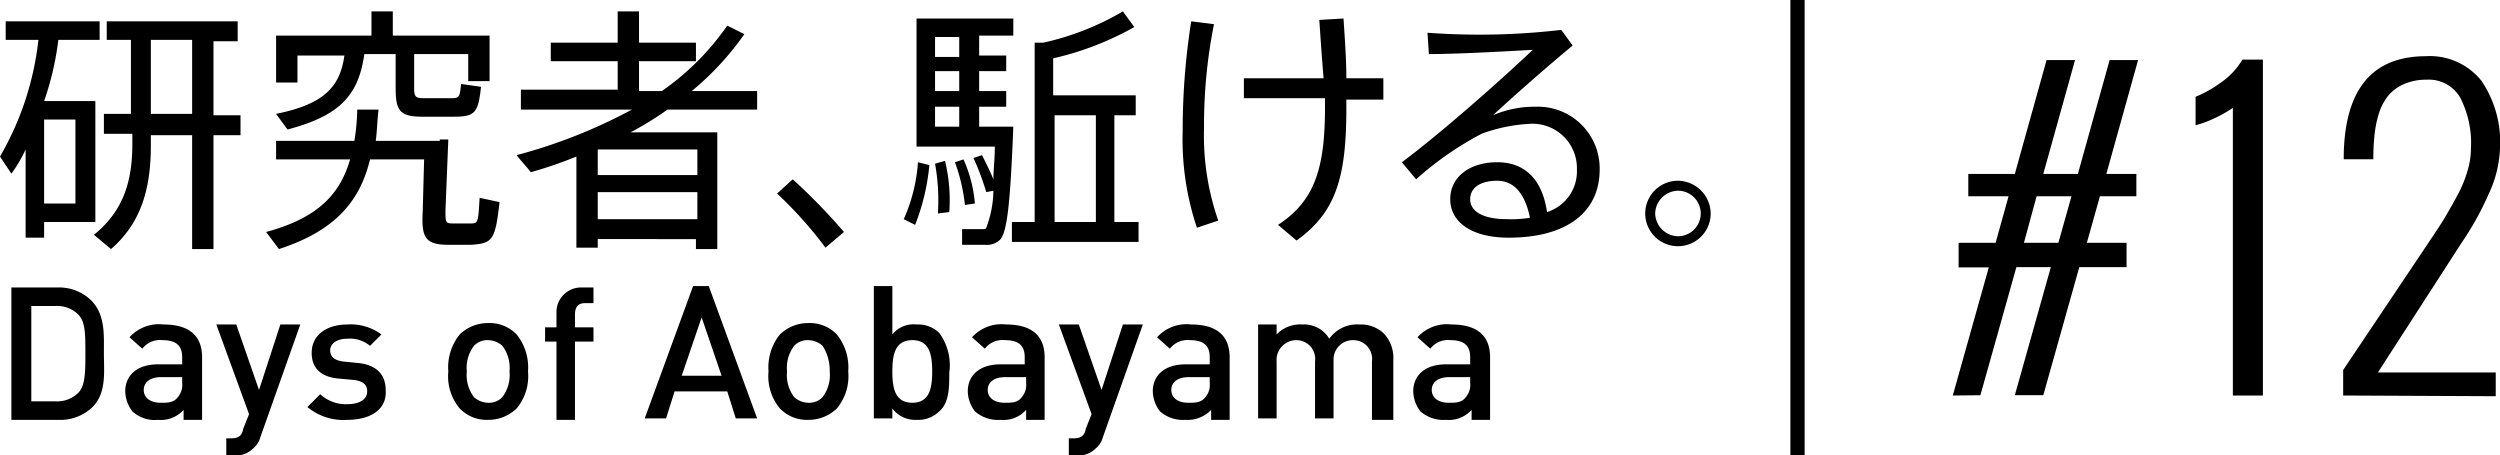<svg xmlns="http://www.w3.org/2000/svg" viewBox="0 0 175.66 32">
  <title>title_da</title>
  <g>
    <g>
      <path d="M6.7,7.1v8.5H3.1v1.1H1.8V10.5a9.5,9.5,0,0,1-1,1.7L0,11A20.9,20.9,0,0,0,2.7,2.8H.4V1.5H7V2.8H4.1a20.69,20.69,0,0,1-1,4.3ZM5.3,14.3V8.4H3.1v5.9ZM9.2,8V2.8H7.5V1.5h9.2V2.9H15V8.1h1.9V9.5H15v8H13.5v-8H10.6v.7c0,2.9-.6,5.4-2.8,7.3l-1.2-1c2.1-1.7,2.7-3.8,2.7-6.4V9.4h-2V8Zm4.3,0V2.8H10.6V8Z"/>
      <path d="M30.9,9.8h.6l-.2,5c0,.8,0,.9.5.9h1.3c.5,0,.5-.1.6-1.8l1.4.3c-.3,2.7-.5,2.9-2,3H31.5c-1.6,0-1.9-.5-1.8-2.3l.1-3.7H26c-.7,2.9-2.4,5-6.4,6.3l-.9-1.2c3.7-1,5.2-2.7,5.9-5.1H19.4V9.9h5.5a15,15,0,0,0,.2-2.2h1.5c-.1.8-.1,1.5-.2,2.2h4.5ZM29.1,6.2c0,.6.1.7.7.7h1.9c.6,0,.6-.1.7-1l1.4.2c-.2,1.8-.4,2.1-1.9,2.1H29.7c-1.6,0-1.9-.4-1.9-2V3.8H25.6c-.4,2.8-1.6,4.3-5.4,5.3L19.4,8c3.5-.7,4.5-2,4.8-4.1H20.9V5.8H19.4V2.5h6.7V.8h1.5V2.5h6.8V5.7H32.9V3.8H29.1Z"/>
      <path d="M42,16.7v.7H40.5V11a30.05,30.05,0,0,1-3.2,1.1c-.4-.5-.7-.8-1-1.2a37,37,0,0,0,8.1-3.2H36.6V6.3h6.8v-2H38.7V3h4.7V.8h1.5V3h4V4.3h-4V6.4h1.6a18.28,18.28,0,0,0,4.6-4.6l1.2.6a20,20,0,0,1-3.7,4h4.6V7.7H46.9a22.61,22.61,0,0,1-2.6,1.6h6.1v8.2H48.9v-.7H42Zm7-4.4V10.5H42v1.8Zm0,3.1V13.5H42v1.9Z"/>
      <path d="M55.7,12.6a41.32,41.32,0,0,1,3.6,3.7L58,17.4a28.28,28.28,0,0,0-3.4-3.8Z"/>
      <path d="M65.3,11.6a15.24,15.24,0,0,1-1,4.2l-.8-.4a11.74,11.74,0,0,0,1-4Zm3.7-.7c.3.6.6,1.2.8,1.7,0-.7.1-1.4.1-2.3H64.4v-9h6.8V2.5H68.8V3.9h1.9V5H68.8V6.4h1.9V7.5H68.8V8.9h2.4c-.2,5-.4,7.6-1,8a1.33,1.33,0,0,1-1,.3H67.6V16.1H69c.1,0,.3,0,.3-.1a7.56,7.56,0,0,0,.5-2.6l-.5.1a18.63,18.63,0,0,0-.9-2.4Zm-2.6.4a11.66,11.66,0,0,1,.3,3.6l-.8.1a14.49,14.49,0,0,0-.2-3.5Zm1-7.4V2.6H65.7V4h1.7Zm0,2.5V5H65.7V6.4Zm0,2.6V7.5H65.7V8.9h1.7Zm.3,2.2a9.48,9.48,0,0,1,.8,3.1l-.7.1a12.82,12.82,0,0,0-.7-3Zm5,4.4V3h.6A19.25,19.25,0,0,0,78.9.8l.8,1.1A21.17,21.17,0,0,1,74,4.1V6.7h5.8V8.1H78.3v7.5H80V17H71.1V15.6Zm4.3,0V8.1H74.1v7.5Z"/>
      <path d="M85.3,1.7A36.11,36.11,0,0,0,84.6,9a18.13,18.13,0,0,0,1,6.5l-1.5.5a19.51,19.51,0,0,1-1-6.8,49,49,0,0,1,.6-7.7ZM93,5.5c-.1-1.2-.2-2.6-.3-4.1l1.7-.1c.1,1.5.2,2.9.2,4.2h2.6V7H94.6v.6c0,4.8-.7,7.3-3.5,9.3l-1.3-1.1c2.6-1.7,3.3-4,3.3-8.3V6.9H87.4V5.5Z"/>
      <path d="M109.7,2.1l.8,1.1c-1.7,1.4-4.2,3.6-5.6,4.9a7.31,7.31,0,0,1,3-.6,4.34,4.34,0,0,1,4.5,4.4c0,3-2.3,4.8-6.4,4.8-2.6,0-4.1-1.1-4.1-2.7s1.4-2.6,3.3-2.6c2.1,0,3.2,1.4,3.5,3.5a3,3,0,0,0,2.1-3,3.12,3.12,0,0,0-3.3-3.2,11.45,11.45,0,0,0-3.4.7,22.69,22.69,0,0,0-4.6,3.2l-1-1.2c2.7-2,7.1-5.9,9.2-7.9-1.7.1-5.3.3-7.3.3l-.1-1.5A49.41,49.41,0,0,0,109.7,2.1Zm-4.5,10.6c-1.2,0-1.9.5-1.9,1.3s.8,1.4,2.6,1.4a8.08,8.08,0,0,0,1.6-.1C107.2,13.8,106.5,12.7,105.2,12.7Z"/>
      <path d="M120.2,15a2.3,2.3,0,1,1-2.3-2.3,2.33,2.33,0,0,1,2.3,2.3Zm-3.9,0a1.64,1.64,0,0,0,1.6,1.6,1.6,1.6,0,0,0,0-3.2,1.64,1.64,0,0,0-1.6,1.6Z"/>
    </g>
    <g>
      <path d="M6.5,28.6a3.24,3.24,0,0,1-2.4.9H.8V20.2H4a3.24,3.24,0,0,1,2.4.9c1,1,.9,2.4.9,3.7S7.5,27.6,6.5,28.6Zm-1-6.5a2.11,2.11,0,0,0-1.6-.6H2.2v6.7H3.9a2.11,2.11,0,0,0,1.6-.6c.5-.5.5-1.5.5-2.8S6,22.6,5.5,22.1Z"/>
      <path d="M12.9,29.4v-.6a2.14,2.14,0,0,1-1.8.7,2.29,2.29,0,0,1-1.8-.6,2.39,2.39,0,0,1-.5-1.4c0-1.1.8-1.9,2.3-1.9h1.7v-.5c0-.8-.4-1.2-1.4-1.2a1.56,1.56,0,0,0-1.4.6l-.9-.8a2.78,2.78,0,0,1,2.4-.9c1.8,0,2.7.8,2.7,2.3v4.4H12.9Zm-.1-2.9H11.3c-.8,0-1.2.4-1.2.9s.4.9,1.2.9c.5,0,.9,0,1.2-.4a1.33,1.33,0,0,0,.3-1Z"/>
      <path d="M18.3,30.7a1.58,1.58,0,0,1-.5.8,1.74,1.74,0,0,1-1.4.5h-.5V30.8h.3c.6,0,.8-.2.9-.7l.4-1-2.3-6.3h1.4l1.6,4.6,1.5-4.6h1.4Z"/>
      <path d="M24.4,29.5a3.94,3.94,0,0,1-2.8-.9l.9-.9a2.64,2.64,0,0,0,1.9.7c.8,0,1.4-.3,1.4-.9,0-.4-.2-.7-.9-.8l-1.1-.1c-1.2-.1-1.9-.7-1.9-1.8,0-1.3,1.1-2,2.5-2a3.61,3.61,0,0,1,2.4.7l-.8.8a2.2,2.2,0,0,0-1.6-.5c-.8,0-1.2.4-1.2.8s.2.7.9.8l1,.1c1.2.1,2,.7,2,1.9C27.2,28.8,26,29.5,24.4,29.5Z"/>
      <path d="M36.3,28.7a2.85,2.85,0,0,1-2,.8,2.63,2.63,0,0,1-2-.8,3.54,3.54,0,0,1-.8-2.6,3.69,3.69,0,0,1,.8-2.6,2.85,2.85,0,0,1,2-.8,2.63,2.63,0,0,1,2,.8,3.69,3.69,0,0,1,.8,2.6A3.54,3.54,0,0,1,36.3,28.7Zm-1-4.4a1.53,1.53,0,0,0-1-.4,1.28,1.28,0,0,0-1,.4,2.57,2.57,0,0,0-.5,1.8,2.57,2.57,0,0,0,.5,1.8,1.53,1.53,0,0,0,1,.4,1.28,1.28,0,0,0,1-.4,2.57,2.57,0,0,0,.5-1.8A2.57,2.57,0,0,0,35.3,24.3Z"/>
      <path d="M40.4,24v5.5H39.1V24h-.8V23h.8V22a1.73,1.73,0,0,1,1.8-1.8h.8v1.1h-.6c-.5,0-.7.3-.7.8V23h1.3v1Z"/>
      <path d="M51.7,29.4l-.6-1.9H47.4l-.6,1.9H45.3l3.4-9.3h1.1l3.4,9.3Zm-2.4-7.1-1.4,4.1h2.8Z"/>
      <path d="M58.8,28.7a2.85,2.85,0,0,1-2,.8,2.63,2.63,0,0,1-2-.8,3.54,3.54,0,0,1-.8-2.6,3.69,3.69,0,0,1,.8-2.6,2.85,2.85,0,0,1,2-.8,2.63,2.63,0,0,1,2,.8,3.69,3.69,0,0,1,.8,2.6A3.54,3.54,0,0,1,58.8,28.7Zm-1-4.4a1.53,1.53,0,0,0-1-.4,1.28,1.28,0,0,0-1,.4,2.57,2.57,0,0,0-.5,1.8,2.57,2.57,0,0,0,.5,1.8,1.53,1.53,0,0,0,1,.4,1.28,1.28,0,0,0,1-.4,2.57,2.57,0,0,0,.5-1.8A3.2,3.2,0,0,0,57.8,24.3Z"/>
      <path d="M66,28.9a2.11,2.11,0,0,1-1.6.6,2,2,0,0,1-1.7-.8v.7H61.4V20.1h1.3v3.4a1.9,1.9,0,0,1,1.7-.7,2.11,2.11,0,0,1,1.6.6,3.83,3.83,0,0,1,.7,2.8C66.7,27.2,66.7,28.3,66,28.9Zm-1.9-5c-1.2,0-1.4,1-1.4,2.2s.2,2.2,1.4,2.2,1.4-1,1.4-2.2S65.3,23.9,64.1,23.9Z"/>
      <path d="M72.1,29.4v-.6a2.14,2.14,0,0,1-1.8.7,2.44,2.44,0,0,1-1.8-.6,2.39,2.39,0,0,1-.5-1.4c0-1.1.8-1.9,2.3-1.9H72v-.5c0-.8-.4-1.2-1.4-1.2a1.56,1.56,0,0,0-1.4.6l-.9-.8a2.78,2.78,0,0,1,2.4-.9c1.8,0,2.7.8,2.7,2.3v4.4H72.1Zm0-2.9H70.6c-.8,0-1.2.4-1.2.9s.4.9,1.2.9c.5,0,.9,0,1.2-.4a1.33,1.33,0,0,0,.3-1Z"/>
      <path d="M77.5,30.7a1.58,1.58,0,0,1-.5.8,1.74,1.74,0,0,1-1.4.5h-.5V30.8h.3c.6,0,.8-.2.9-.7l.4-1-2.3-6.3h1.4l1.6,4.6,1.5-4.6h1.4Z"/>
      <path d="M85.1,29.4v-.6a2.27,2.27,0,0,1-1.8.7,2.44,2.44,0,0,1-1.8-.6,2.39,2.39,0,0,1-.5-1.4c0-1.1.8-1.9,2.3-1.9H85v-.5c0-.8-.4-1.2-1.4-1.2a1.56,1.56,0,0,0-1.4.6l-.9-.8a2.78,2.78,0,0,1,2.4-.9c1.8,0,2.7.8,2.7,2.3v4.4H85.1ZM85,26.5H83.5c-.8,0-1.2.4-1.2.9s.4.9,1.2.9c.5,0,.9,0,1.2-.4a1.33,1.33,0,0,0,.3-1Z"/>
      <path d="M96.4,29.4v-4a1.32,1.32,0,0,0-1.3-1.5,1.36,1.36,0,0,0-1.4,1.4v4.1H92.4v-4a1.32,1.32,0,0,0-1.3-1.5,1.39,1.39,0,0,0-1.4,1.5v4H88.4V22.8h1.3v.7a2.27,2.27,0,0,1,1.8-.7,2.06,2.06,0,0,1,1.9,1,2.39,2.39,0,0,1,2.1-1,2.35,2.35,0,0,1,1.7.6,2.49,2.49,0,0,1,.7,1.9v4.2H96.4Z"/>
      <path d="M103.4,29.4v-.6a2.14,2.14,0,0,1-1.8.7,2.44,2.44,0,0,1-1.8-.6,2.39,2.39,0,0,1-.5-1.4c0-1.1.8-1.9,2.3-1.9h1.7v-.5c0-.8-.4-1.2-1.4-1.2a1.56,1.56,0,0,0-1.4.6l-.9-.8a2.78,2.78,0,0,1,2.4-.9c1.8,0,2.7.8,2.7,2.3v4.4h-1.3Zm-.1-2.9h-1.5c-.8,0-1.2.4-1.2.9s.4.9,1.2.9c.5,0,.9,0,1.2-.4a1.33,1.33,0,0,0,.3-1Z"/>
    </g>
    <rect x="125.8" width="1" height="32"/>
    <g>
      <path d="M137.21,27.79l2.53-9h-2.12V17.06h2.6l.91-3.27H138.3V12.22h3.27l2.23-8h2l-2.23,8H146l2.23-8h2l-2.23,8h2.11v1.57h-2.56l-.92,3.27h2.79v1.71H146.1l-2.53,9h-2l2.53-9h-2.42l-2.53,9Zm5-10.73h2.42l.92-3.27H143.1Z"/>
      <path d="M156.89,27.79V7.58a9,9,0,0,1-1.36.76,7.22,7.22,0,0,1-1.26.46v-2a8.31,8.31,0,0,0,1.78-1,5.14,5.14,0,0,0,1.51-1.61H159V27.79Z"/>
      <path d="M164.64,27.79V26L171,16.51c.36-.55.66-1,.89-1.4s.5-.86.81-1.45a8.43,8.43,0,0,0,.69-1.7,5.56,5.56,0,0,0,.23-1.56,7,7,0,0,0-.74-3.51,2.54,2.54,0,0,0-2.37-1.29,3.87,3.87,0,0,0-1.62.32,2.93,2.93,0,0,0-1.08.8A3.91,3.91,0,0,0,167.14,8a8.3,8.3,0,0,0-.3,1.5,16.67,16.67,0,0,0-.08,1.69h-2.08v-.32q.13-6.91,5.76-6.92a4.64,4.64,0,0,1,3.91,1.72,7.65,7.65,0,0,1,1.31,4.74,8.15,8.15,0,0,1-.8,3.23A20.53,20.53,0,0,1,173,17l-5.92,9.17h8.28v1.67Z"/>
    </g>
  </g>
</svg>
